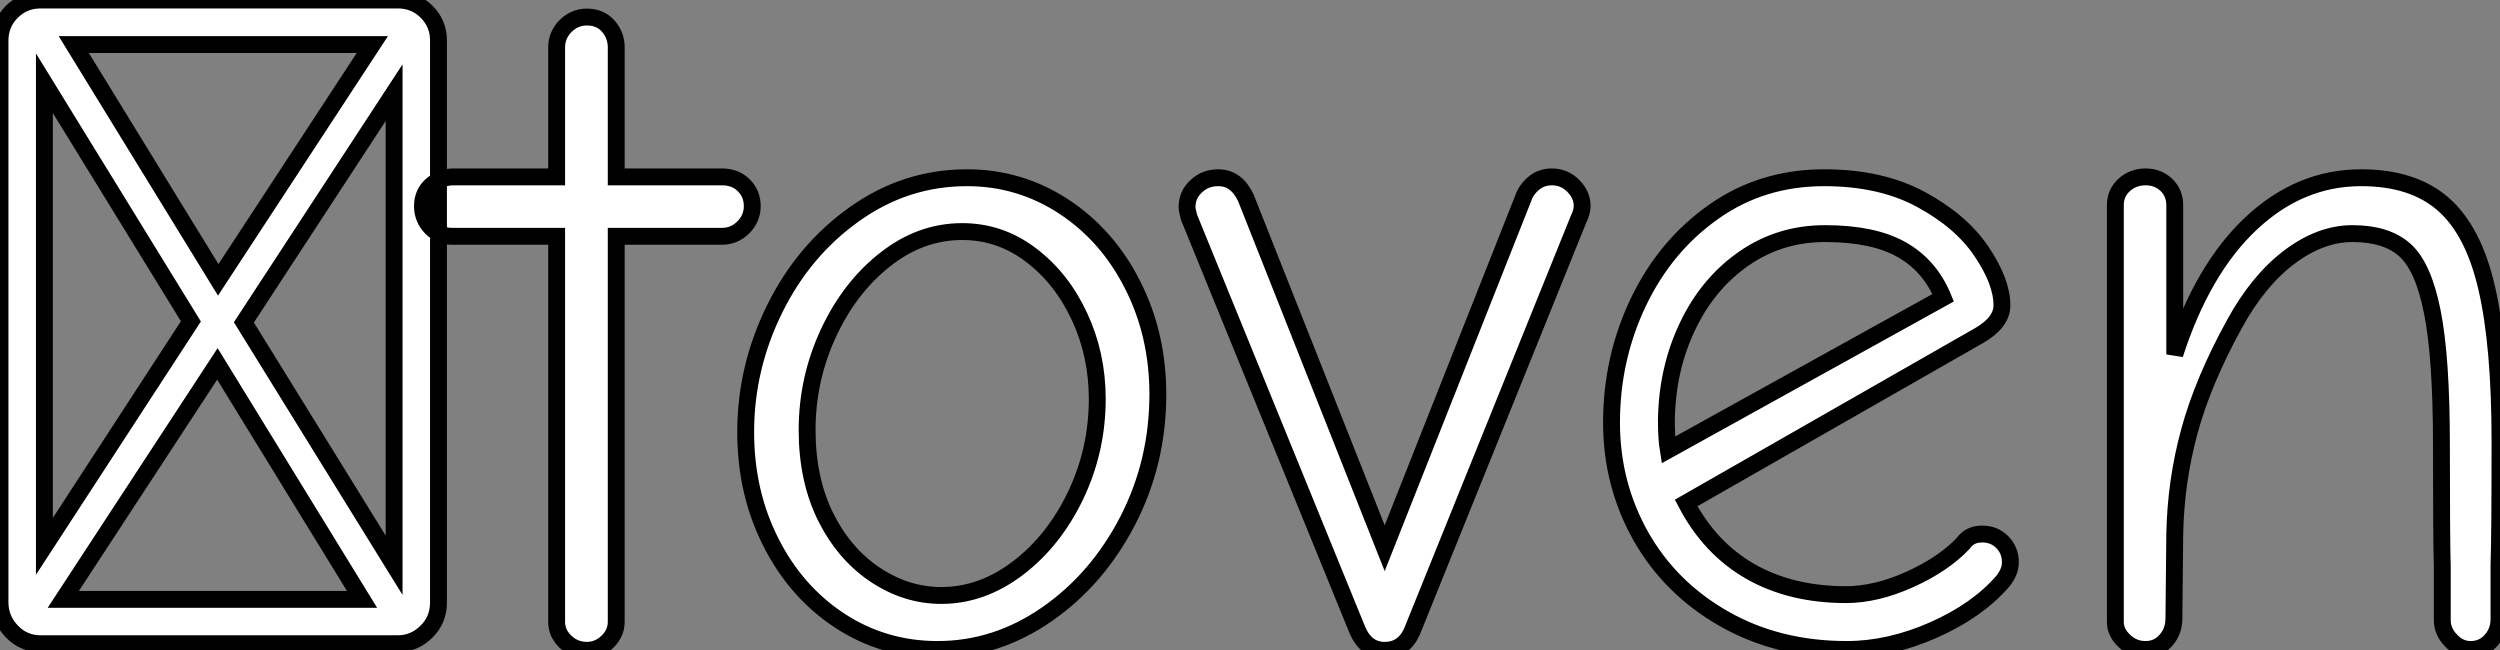 <?xml version="1.0" standalone="no"?>
<svg xmlns="http://www.w3.org/2000/svg" viewBox="1.01 -38.14 148.12 38.53"><rect x="1.01" y="-38.14" width="148.12" height="38.53" fill="#808080" stroke="none"/><path d="M3.42 0Q2.41 0 1.71-0.73Q1.01-1.46 1.01-2.46L1.01-2.46L1.01-35.73Q1.01-36.74 1.71-37.44Q2.41-38.14 3.42-38.14L3.42-38.14L24.58-38.14Q25.59-38.14 26.29-37.44Q26.99-36.74 26.99-35.73L26.99-35.73L26.99-2.46Q26.99-1.40 26.26-0.70Q25.54 0 24.58 0L24.58 0L3.42 0ZM13.94-21.56L23.07-35.50L5.38-35.50L13.94-21.56ZM3.64-5.77L12.32-19.10L3.64-33.21L3.64-5.77ZM24.36-4.65L24.36-32.65L15.46-19.04L24.36-4.65ZM4.76-2.63L22.46-2.63L13.89-16.58L4.76-2.63ZM35.78 0.39Q35.06 0.39 34.52-0.11Q33.99-0.62 33.99-1.29L33.99-1.29L33.99-24.14L27.78-24.14Q27.05-24.14 26.54-24.67Q26.04-25.20 26.04-25.93L26.04-25.93Q26.04-26.71 26.60-27.19Q27.16-27.66 27.89-27.66L27.89-27.66L33.99-27.66L33.99-35.34Q33.99-36.06 34.52-36.60Q35.06-37.13 35.78-37.13L35.78-37.13Q36.57-37.13 37.04-36.60Q37.52-36.06 37.52-35.34L37.52-35.34L37.52-27.66L43.79-27.66Q44.58-27.66 45.08-27.16Q45.58-26.66 45.58-25.93L45.58-25.93Q45.58-25.20 45.05-24.67Q44.52-24.14 43.79-24.14L43.79-24.14L37.52-24.14L37.52-1.29Q37.52-0.62 36.99-0.11Q36.46 0.39 35.78 0.39L35.78 0.39ZM56.56 0.34Q53.37 0.34 50.76-1.37Q48.16-3.08 46.68-6.02Q45.19-8.96 45.19-12.54L45.19-12.54Q45.19-16.35 46.90-19.82Q48.61-23.30 51.63-25.45Q54.66-27.61 58.30-27.61L58.30-27.61Q61.43-27.61 64.04-25.90Q66.64-24.19 68.12-21.25Q69.61-18.31 69.61-14.78L69.61-14.78Q69.61-10.75 67.82-7.28Q66.02-3.81 63.03-1.74Q60.03 0.34 56.56 0.34L56.56 0.34ZM56.78-2.86Q59.19-2.86 61.32-4.48Q63.45-6.10 64.74-8.79Q66.02-11.48 66.02-14.50L66.02-14.50Q66.02-17.14 64.96-19.40Q63.90-21.67 62.08-23.04Q60.26-24.42 58.02-24.42L58.02-24.42Q55.55-24.42 53.45-22.76Q51.35-21.11 50.09-18.40Q48.83-15.68 48.83-12.66L48.83-12.66Q48.83-9.74 49.92-7.53Q51.02-5.32 52.86-4.09Q54.71-2.86 56.78-2.86L56.78-2.86ZM83.05 0.39Q81.93 0.39 81.42-0.84L81.42-0.84L71.46-25.26Q71.34-25.70 71.34-25.87L71.34-25.87Q71.34-26.60 71.88-27.10Q72.41-27.61 73.19-27.61L73.19-27.61Q74.26-27.61 74.82-26.43L74.82-26.43L83.05-5.66L91.34-26.60Q91.56-27.05 91.98-27.36Q92.40-27.66 92.96-27.66L92.96-27.66Q93.69-27.66 94.22-27.13Q94.75-26.60 94.75-25.93L94.75-25.93Q94.75-25.59 94.53-25.14L94.53-25.14L84.67-0.73Q84.17 0.39 83.05 0.39L83.05 0.39ZM110.43 0.34Q106.34 0.34 103.15-1.48Q99.96-3.30 98.22-6.38Q96.49-9.46 96.49-13.10L96.49-13.10Q96.49-16.91 98.08-20.24Q99.68-23.58 102.54-25.59Q105.39-27.61 109.09-27.61L109.09-27.61Q112.45-27.61 114.83-26.32Q117.21-25.03 118.41-23.24Q119.62-21.45 119.62-20.05L119.62-20.05Q119.62-19.04 118.27-18.26L118.27-18.26L100.91-8.34Q102.31-5.66 104.72-4.28Q107.13-2.91 110.38-2.91L110.38-2.91Q112.17-2.91 114.16-3.81Q116.14-4.70 117.32-5.94L117.32-5.94Q117.71-6.50 118.44-6.50L118.44-6.50Q119.17-6.50 119.64-6.02Q120.12-5.54 120.12-4.82L120.12-4.82Q120.12-4.26 119.67-3.70L119.67-3.70Q118.16-1.96 115.56-0.81Q112.95 0.34 110.43 0.34L110.43 0.34ZM116.14-20.50Q115.36-22.40 113.68-23.35Q112-24.30 109.14-24.30L109.14-24.30Q106.46-24.30 104.33-22.82Q102.20-21.34 101.00-18.82Q99.79-16.30 99.74-13.27L99.74-13.27Q99.74-12.15 99.85-11.48L99.85-11.48L116.14-20.50ZM128.13 0.34Q127.40 0.34 126.87-0.17Q126.34-0.67 126.34-1.29L126.34-1.29L126.34-25.98Q126.34-26.71 126.87-27.19Q127.40-27.66 128.13-27.66L128.13-27.66Q128.86-27.66 129.36-27.19Q129.86-26.71 129.86-25.98L129.86-25.98L129.86-17.14Q131.49-22.18 134.37-24.89Q137.26-27.61 140.90-27.61L140.90-27.61Q143.98-27.61 145.77-26.04Q147.56-24.47 148.34-21.08Q149.13-17.70 149.13-11.98L149.13-11.98Q149.13-6.38 149.07-4.65L149.07-4.65L149.07-1.46Q149.07-0.73 148.60-0.20Q148.12 0.34 147.39 0.34L147.39 0.34Q146.72 0.34 146.22-0.20Q145.71-0.73 145.71-1.40L145.71-1.40L145.71-4.54Q145.66-6.27 145.66-11.76L145.66-11.76Q145.66-16.97 145.12-19.66Q144.59-22.34 143.50-23.32Q142.41-24.30 140.39-24.30L140.39-24.30Q138.49-24.30 136.64-22.90Q134.79-21.50 133.39-18.93L133.39-18.93Q131.54-15.57 130.73-12.60Q129.92-9.63 129.86-6.50L129.86-6.50L129.81-1.51Q129.81-0.73 129.33-0.20Q128.86 0.34 128.13 0.34L128.13 0.34Z" fill="white" stroke="black" transform="scale(1,1)"/></svg>